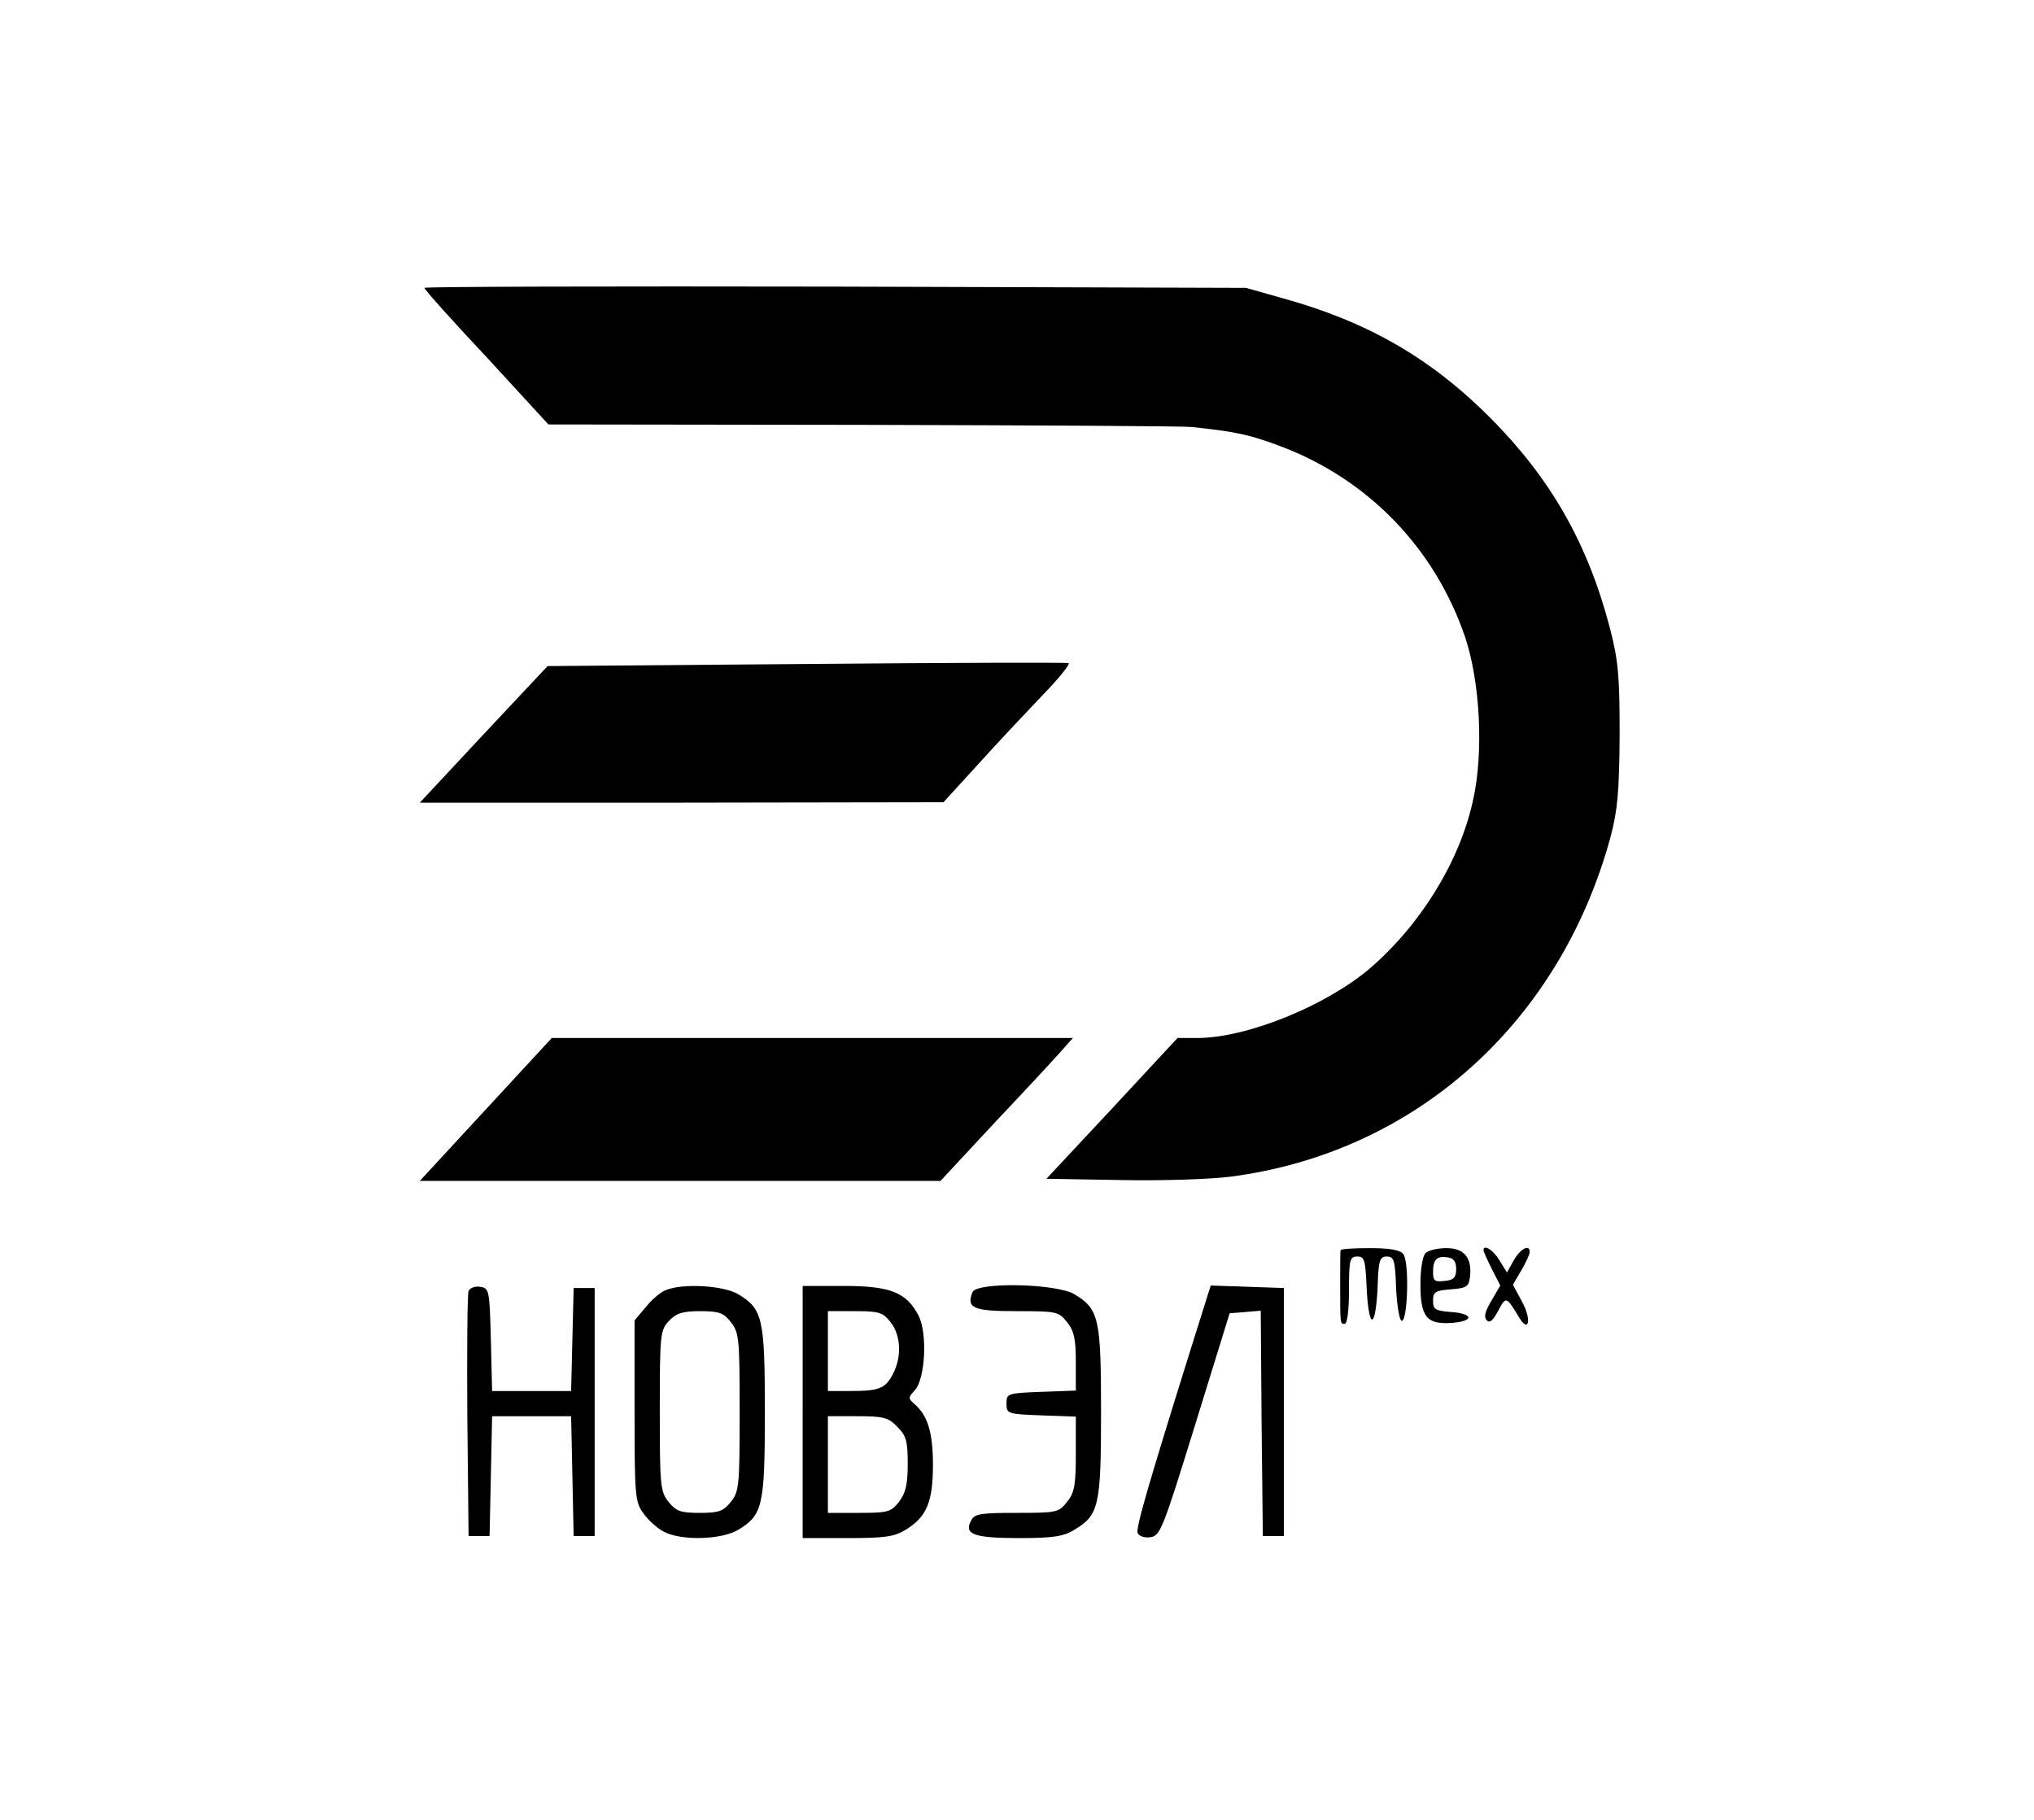 <?xml version="1.0" encoding="UTF-8" standalone="no"?> <svg xmlns="http://www.w3.org/2000/svg" version="1.0" width="484pt" height="433pt" viewBox="0 0 484 433" preserveAspectRatio="xMidYMid meet"><g transform="translate(0,433) scale(0.1,-0.1)" fill="#000000" stroke="none"><path d="M1010 3645 c0 -4 66 -78 148 -165 l147 -160 750 -1 c413 -1 764 -3 780 -5 104 -11 139 -18 215 -47 207 -79 364 -242 436 -452 36 -107 45 -276 19 -390 -32 -146 -125 -296 -246 -400 -105 -89 -293 -165 -410 -165 l-47 0 -156 -168 -156 -167 177 -3 c98 -2 215 2 261 8 439 57 783 365 904 807 17 64 21 107 22 243 0 142 -3 177 -23 255 -53 202 -140 355 -285 501 -143 143 -293 229 -496 285 l-85 24 -977 3 c-538 1 -978 0 -978 -3z"></path><path d="M1919 2750 l-616 -5 -152 -162 -152 -163 623 0 623 1 84 92 c46 51 115 124 153 164 38 39 65 73 61 75 -4 2 -285 1 -624 -2z"></path><path d="M1156 1690 l-157 -170 619 0 620 0 133 143 c74 78 145 155 158 170 l24 27 -620 0 -620 0 -157 -170z"></path><path d="M3190 1355 c-1 -3 -1 -39 -1 -80 0 -99 0 -95 11 -95 6 0 10 33 10 80 0 73 2 80 20 80 17 0 19 -8 22 -75 2 -42 7 -75 13 -75 6 0 11 33 13 75 2 66 5 75 22 75 17 0 20 -9 22 -75 2 -41 8 -76 13 -78 15 -3 19 142 4 159 -8 10 -33 14 -80 14 -38 0 -69 -2 -69 -5z"></path><path d="M3392 1348 c-7 -7 -12 -39 -12 -74 0 -78 15 -96 74 -92 54 4 53 22 -1 26 -38 3 -43 6 -43 27 0 21 5 24 43 27 37 3 42 6 45 30 5 45 -14 68 -56 68 -21 0 -43 -5 -50 -12z m73 -38 c0 -20 -6 -26 -27 -28 -24 -3 -28 0 -28 21 0 30 9 39 35 35 14 -2 20 -10 20 -28z"></path><path d="M3530 1355 c0 -3 9 -23 20 -45 l20 -39 -21 -36 c-15 -25 -19 -39 -11 -47 7 -7 15 0 27 23 19 35 19 35 51 -18 23 -36 28 -1 6 39 l-22 41 20 34 c11 19 20 38 20 44 0 19 -22 8 -38 -20 l-16 -29 -18 29 c-15 25 -38 39 -38 24z"></path><path d="M1115 1258 c-3 -7 -4 -141 -3 -298 l3 -285 25 0 25 0 3 143 3 142 94 0 94 0 3 -142 3 -143 25 0 25 0 0 295 0 295 -25 0 -25 0 -3 -122 -3 -123 -94 0 -94 0 -3 123 c-3 118 -4 122 -26 125 -12 2 -24 -3 -27 -10z"></path><path d="M1584 1260 c-11 -4 -33 -22 -47 -40 l-27 -32 0 -215 c0 -202 1 -217 21 -244 11 -16 33 -36 49 -44 42 -22 138 -19 177 5 58 35 63 57 63 280 0 223 -5 245 -63 280 -34 21 -132 27 -173 10z m155 -76 c20 -25 21 -40 21 -214 0 -174 -1 -189 -21 -214 -18 -22 -28 -26 -74 -26 -46 0 -56 4 -74 26 -20 25 -21 40 -21 217 0 182 1 192 22 214 17 18 32 23 74 23 45 0 56 -4 73 -26z"></path><path d="M1910 970 l0 -300 106 0 c91 0 112 3 141 21 48 30 63 65 63 154 0 77 -13 118 -45 145 -14 12 -14 15 2 32 25 28 30 135 9 177 -29 56 -68 71 -178 71 l-98 0 0 -300z m209 214 c25 -31 27 -83 6 -123 -18 -35 -32 -41 -101 -41 l-54 0 0 95 0 95 64 0 c58 0 67 -3 85 -26z m16 -249 c21 -21 25 -33 25 -88 0 -50 -5 -70 -21 -91 -19 -24 -26 -26 -95 -26 l-74 0 0 115 0 115 70 0 c62 0 74 -3 95 -25z"></path><path d="M2314 1255 c-15 -38 2 -45 105 -45 96 0 100 -1 120 -26 17 -21 21 -41 21 -95 l0 -68 -82 -3 c-81 -3 -83 -4 -83 -28 0 -24 2 -25 83 -28 l82 -3 0 -88 c0 -74 -3 -93 -21 -115 -20 -25 -24 -26 -119 -26 -86 0 -101 -2 -109 -18 -18 -33 6 -42 114 -42 82 0 106 4 132 20 58 35 63 57 63 280 0 223 -5 245 -63 280 -42 26 -234 30 -243 5z"></path><path d="M2836 1128 c-106 -339 -133 -433 -129 -446 3 -7 16 -12 30 -10 24 3 30 19 107 268 l82 265 37 3 37 3 2 -268 3 -268 25 0 25 0 0 295 0 295 -87 3 -87 3 -45 -143z"></path></g></svg> 
